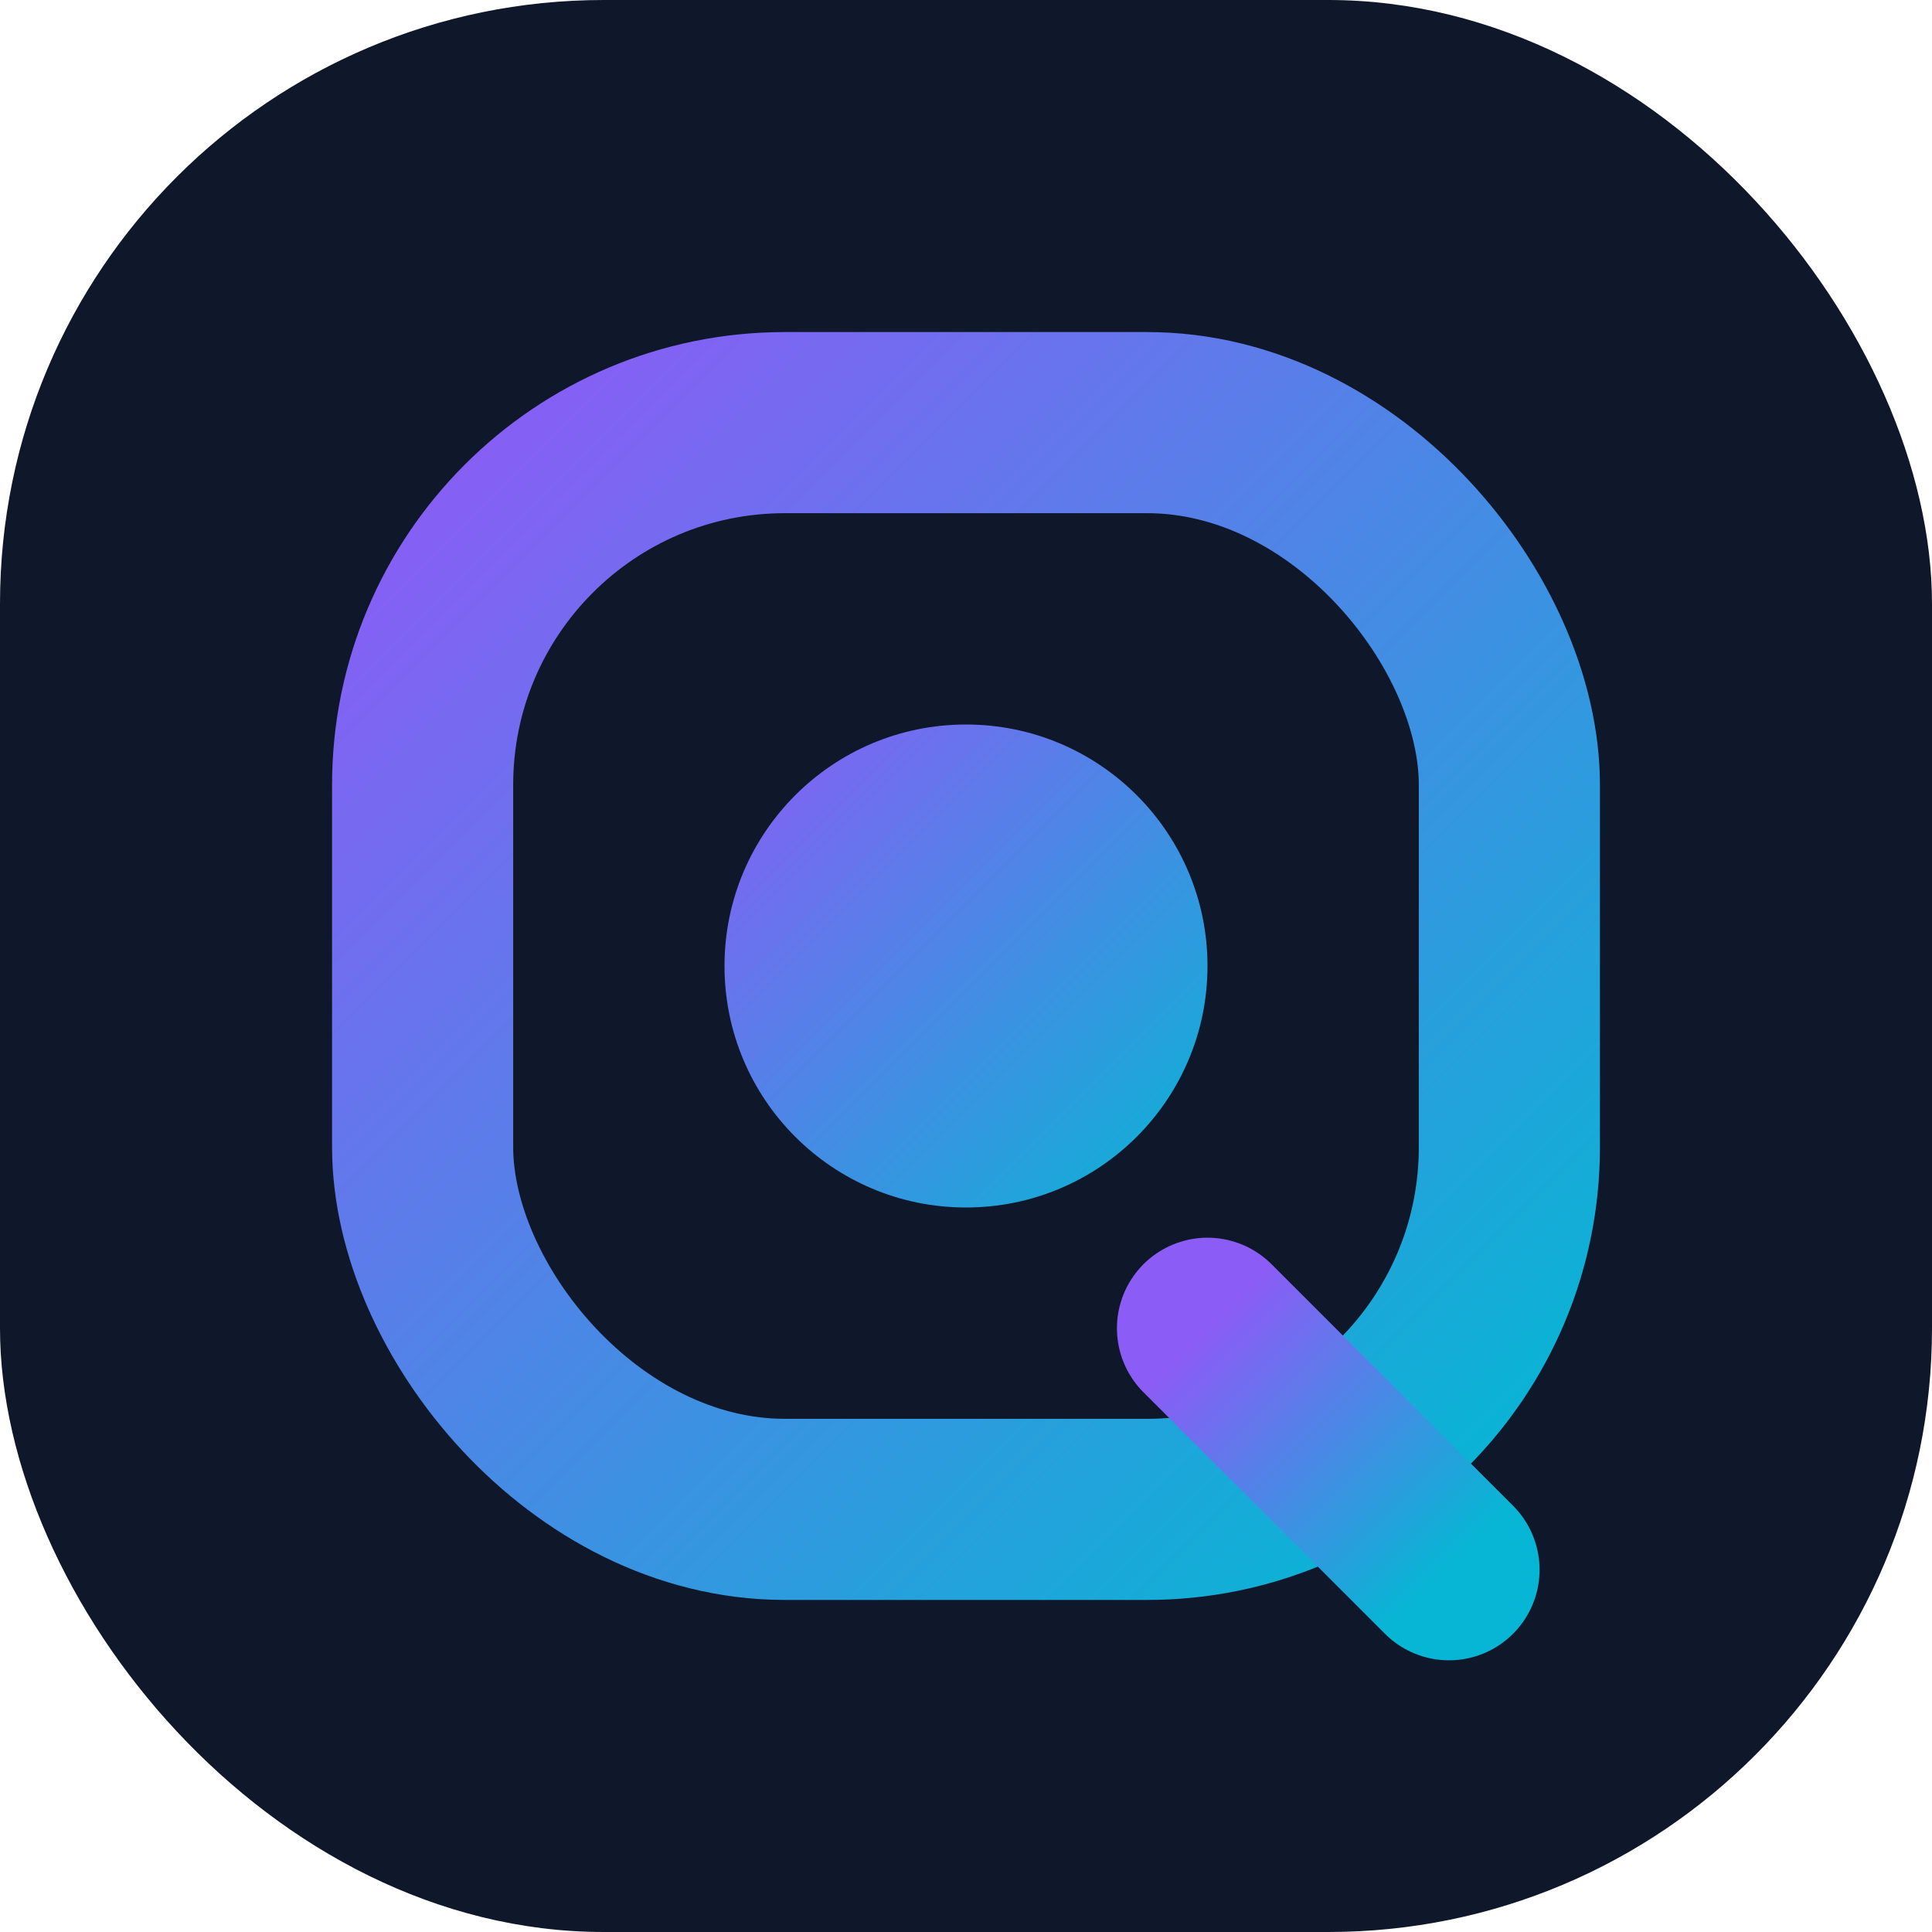 <svg xmlns="http://www.w3.org/2000/svg" viewBox="0 0 64 64">
  <defs>
    <linearGradient id="fav-grad" x1="0%" y1="0%" x2="100%" y2="100%">
      <stop offset="0%" style="stop-color:#8b5cf6;stop-opacity:1" />
      <stop offset="100%" style="stop-color:#06b6d4;stop-opacity:1" />
    </linearGradient>
  </defs>
  <rect x="0" y="0" width="64" height="64" rx="20" fill="#0f172a" />
  <rect x="14" y="14" width="36" height="36" rx="12" fill="none" stroke="url(#fav-grad)" stroke-width="6" />
  <circle cx="32" cy="32" r="8" fill="url(#fav-grad)" />
  <path d="M40 44 L48 52" stroke="url(#fav-grad)" stroke-width="6" stroke-linecap="round" />
</svg>